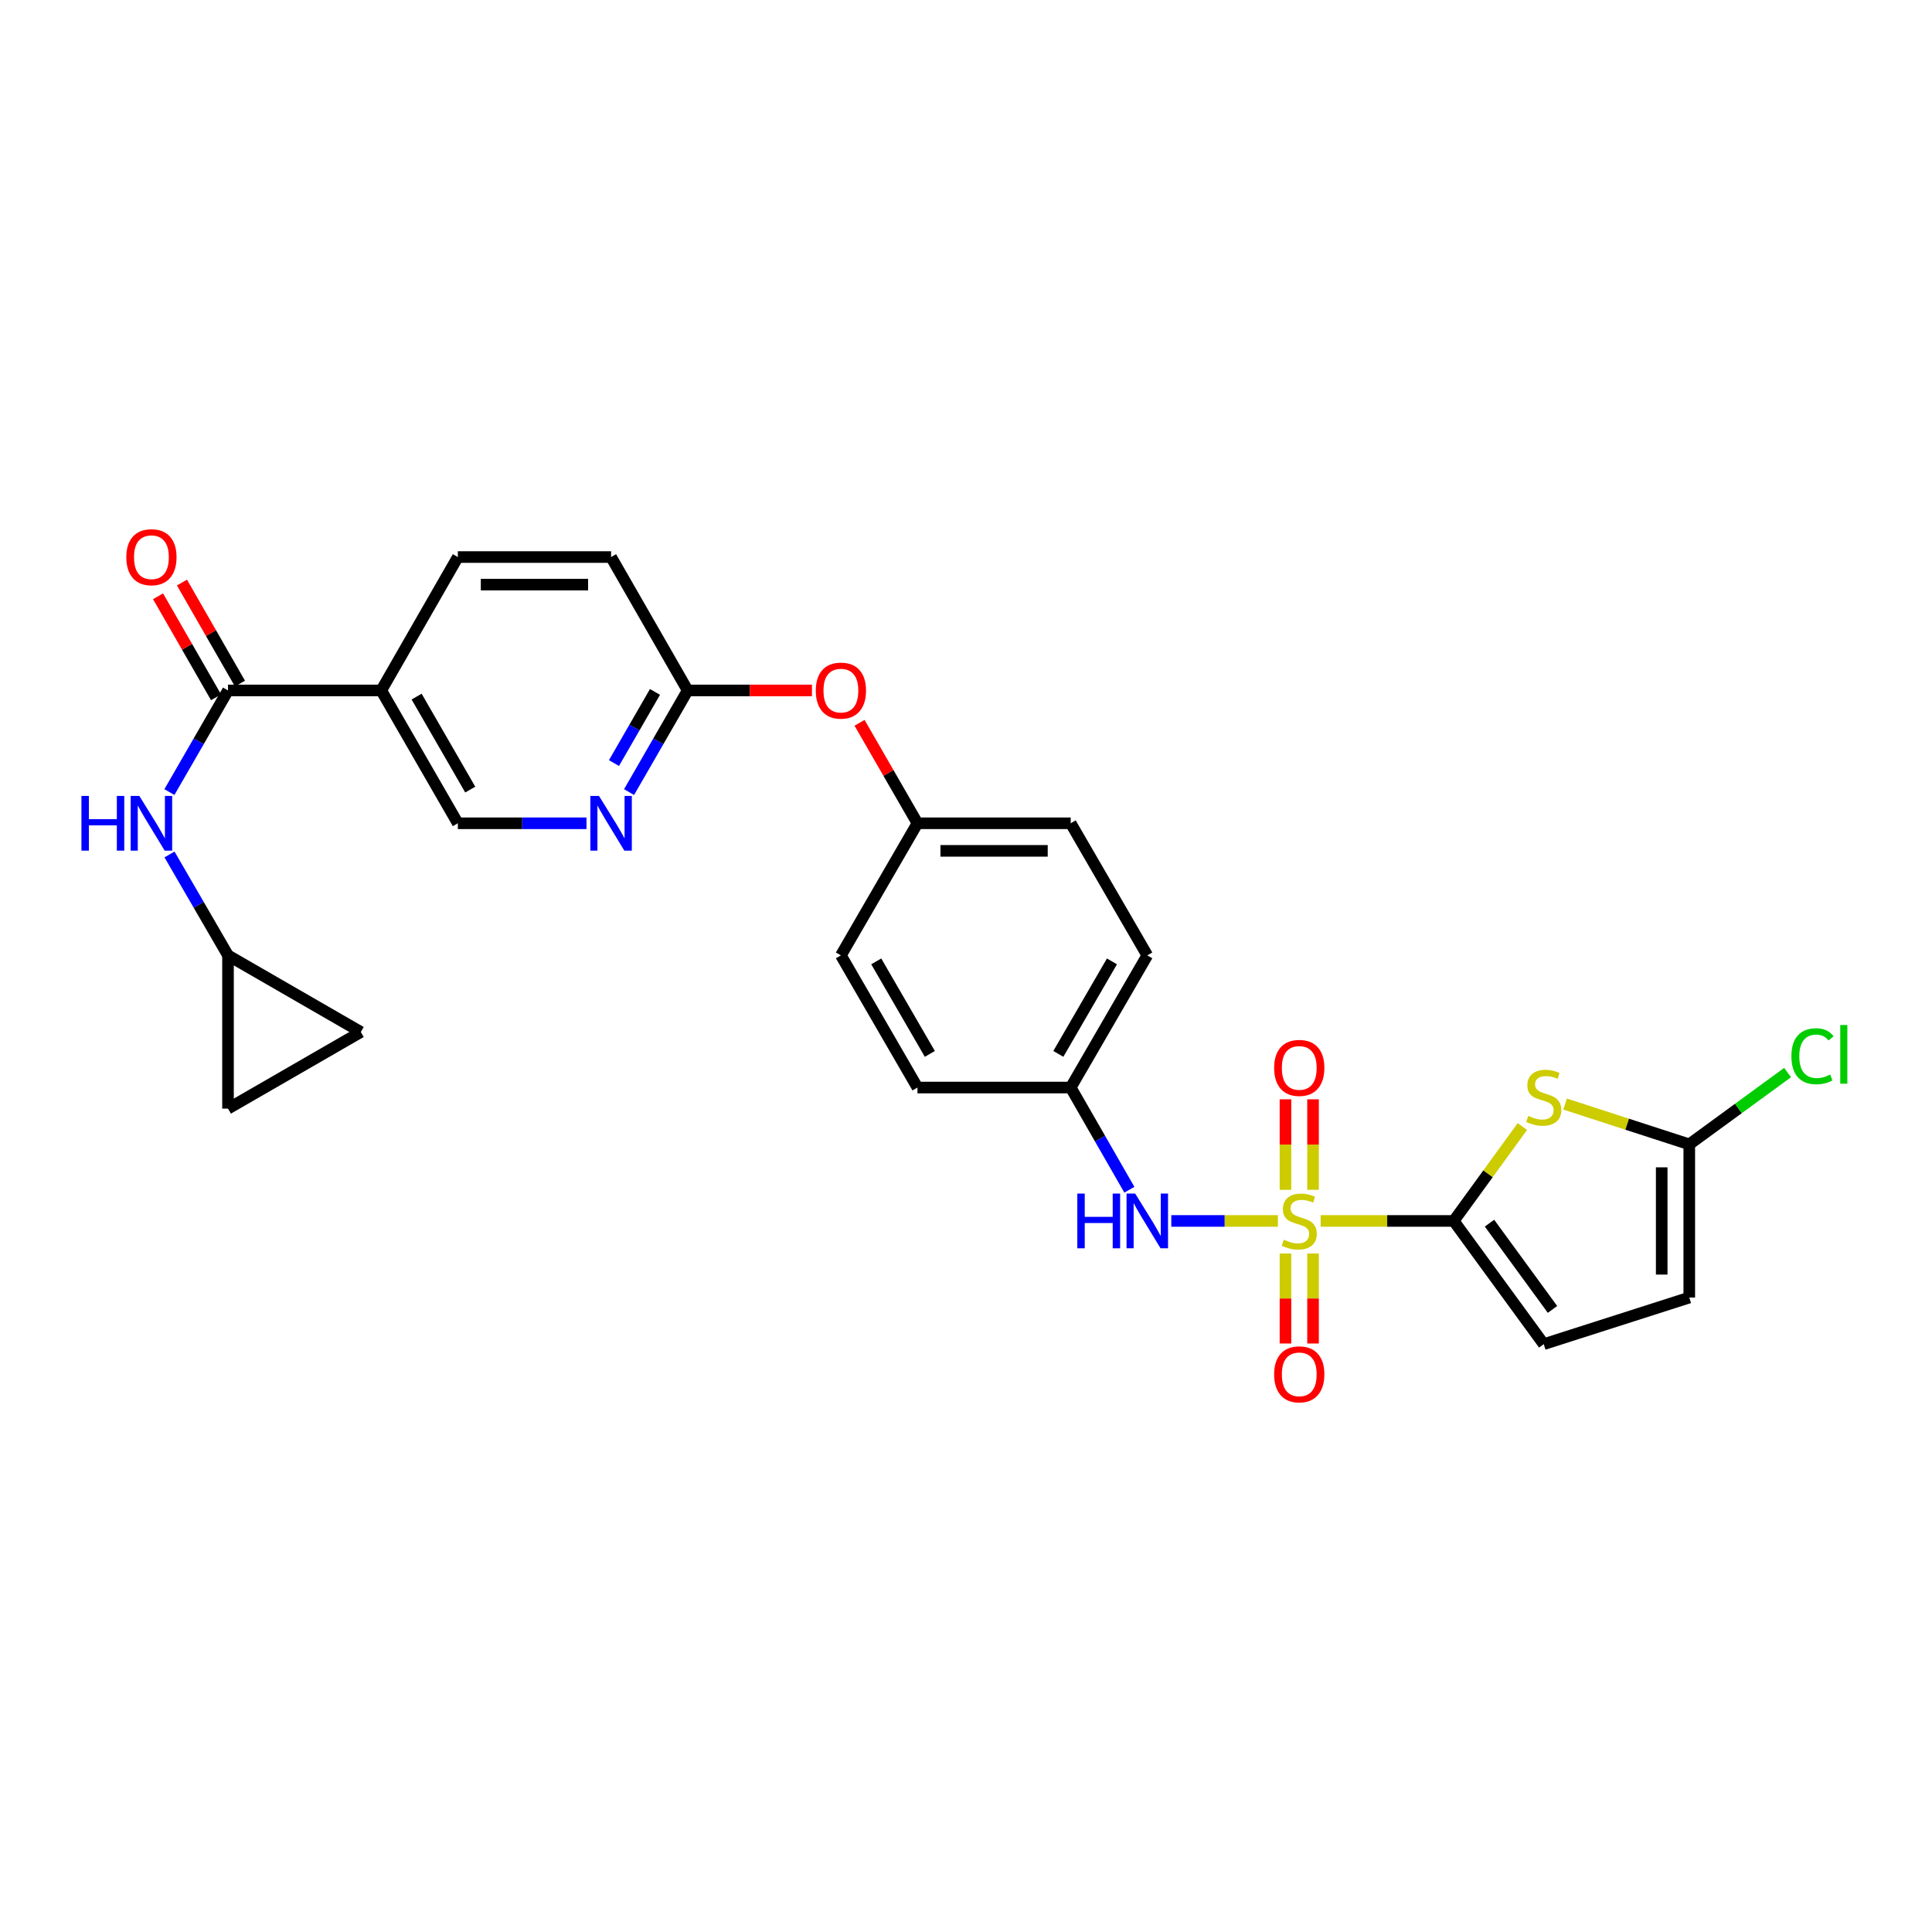 <?xml version='1.0' encoding='iso-8859-1'?>
<svg version='1.1' baseProfile='full'
              xmlns='http://www.w3.org/2000/svg'
                      xmlns:rdkit='http://www.rdkit.org/xml'
                      xmlns:xlink='http://www.w3.org/1999/xlink'
                  xml:space='preserve'
width='1000px' height='1000px' viewBox='0 0 1000 1000'>
<!-- END OF HEADER -->
<rect style='opacity:1.0;fill:#FFFFFF;stroke:none' width='1000' height='1000' x='0' y='0'> </rect>
<path class='bond-0' d='M 683.57,631.958 L 718.01,631.958' style='fill:none;fill-rule:evenodd;stroke:#CCCC00;stroke-width:6px;stroke-linecap:butt;stroke-linejoin:miter;stroke-opacity:1' />
<path class='bond-0' d='M 718.01,631.958 L 752.449,631.958' style='fill:none;fill-rule:evenodd;stroke:#000000;stroke-width:6px;stroke-linecap:butt;stroke-linejoin:miter;stroke-opacity:1' />
<path class='bond-4' d='M 661.445,631.958 L 633.854,631.958' style='fill:none;fill-rule:evenodd;stroke:#CCCC00;stroke-width:6px;stroke-linecap:butt;stroke-linejoin:miter;stroke-opacity:1' />
<path class='bond-4' d='M 633.854,631.958 L 606.264,631.958' style='fill:none;fill-rule:evenodd;stroke:#0000FF;stroke-width:6px;stroke-linecap:butt;stroke-linejoin:miter;stroke-opacity:1' />
<path class='bond-10' d='M 679.627,615.856 L 679.627,592.427' style='fill:none;fill-rule:evenodd;stroke:#CCCC00;stroke-width:6px;stroke-linecap:butt;stroke-linejoin:miter;stroke-opacity:1' />
<path class='bond-10' d='M 679.627,592.427 L 679.627,568.999' style='fill:none;fill-rule:evenodd;stroke:#FF0000;stroke-width:6px;stroke-linecap:butt;stroke-linejoin:miter;stroke-opacity:1' />
<path class='bond-10' d='M 665.356,615.856 L 665.356,592.427' style='fill:none;fill-rule:evenodd;stroke:#CCCC00;stroke-width:6px;stroke-linecap:butt;stroke-linejoin:miter;stroke-opacity:1' />
<path class='bond-10' d='M 665.356,592.427 L 665.356,568.999' style='fill:none;fill-rule:evenodd;stroke:#FF0000;stroke-width:6px;stroke-linecap:butt;stroke-linejoin:miter;stroke-opacity:1' />
<path class='bond-11' d='M 665.356,648.821 L 665.356,672.107' style='fill:none;fill-rule:evenodd;stroke:#CCCC00;stroke-width:6px;stroke-linecap:butt;stroke-linejoin:miter;stroke-opacity:1' />
<path class='bond-11' d='M 665.356,672.107 L 665.356,695.393' style='fill:none;fill-rule:evenodd;stroke:#FF0000;stroke-width:6px;stroke-linecap:butt;stroke-linejoin:miter;stroke-opacity:1' />
<path class='bond-11' d='M 679.627,648.821 L 679.627,672.107' style='fill:none;fill-rule:evenodd;stroke:#CCCC00;stroke-width:6px;stroke-linecap:butt;stroke-linejoin:miter;stroke-opacity:1' />
<path class='bond-11' d='M 679.627,672.107 L 679.627,695.393' style='fill:none;fill-rule:evenodd;stroke:#FF0000;stroke-width:6px;stroke-linecap:butt;stroke-linejoin:miter;stroke-opacity:1' />
<path class='bond-1' d='M 752.449,631.958 L 770.212,607.523' style='fill:none;fill-rule:evenodd;stroke:#000000;stroke-width:6px;stroke-linecap:butt;stroke-linejoin:miter;stroke-opacity:1' />
<path class='bond-1' d='M 770.212,607.523 L 787.976,583.088' style='fill:none;fill-rule:evenodd;stroke:#CCCC00;stroke-width:6px;stroke-linecap:butt;stroke-linejoin:miter;stroke-opacity:1' />
<path class='bond-6' d='M 752.449,631.958 L 799.036,695.734' style='fill:none;fill-rule:evenodd;stroke:#000000;stroke-width:6px;stroke-linecap:butt;stroke-linejoin:miter;stroke-opacity:1' />
<path class='bond-6' d='M 770.961,633.107 L 803.572,677.75' style='fill:none;fill-rule:evenodd;stroke:#000000;stroke-width:6px;stroke-linecap:butt;stroke-linejoin:miter;stroke-opacity:1' />
<path class='bond-3' d='M 810.096,571.462 L 842.23,581.889' style='fill:none;fill-rule:evenodd;stroke:#CCCC00;stroke-width:6px;stroke-linecap:butt;stroke-linejoin:miter;stroke-opacity:1' />
<path class='bond-3' d='M 842.23,581.889 L 874.364,592.316' style='fill:none;fill-rule:evenodd;stroke:#000000;stroke-width:6px;stroke-linecap:butt;stroke-linejoin:miter;stroke-opacity:1' />
<path class='bond-2' d='M 118.019,357.374 L 197.334,357.374' style='fill:none;fill-rule:evenodd;stroke:#000000;stroke-width:6px;stroke-linecap:butt;stroke-linejoin:miter;stroke-opacity:1' />
<path class='bond-7' d='M 118.019,357.374 L 102.852,383.68' style='fill:none;fill-rule:evenodd;stroke:#000000;stroke-width:6px;stroke-linecap:butt;stroke-linejoin:miter;stroke-opacity:1' />
<path class='bond-7' d='M 102.852,383.68 L 87.685,409.985' style='fill:none;fill-rule:evenodd;stroke:#0000FF;stroke-width:6px;stroke-linecap:butt;stroke-linejoin:miter;stroke-opacity:1' />
<path class='bond-17' d='M 124.207,353.822 L 109.194,327.673' style='fill:none;fill-rule:evenodd;stroke:#000000;stroke-width:6px;stroke-linecap:butt;stroke-linejoin:miter;stroke-opacity:1' />
<path class='bond-17' d='M 109.194,327.673 L 94.182,301.524' style='fill:none;fill-rule:evenodd;stroke:#FF0000;stroke-width:6px;stroke-linecap:butt;stroke-linejoin:miter;stroke-opacity:1' />
<path class='bond-17' d='M 111.831,360.927 L 96.818,334.778' style='fill:none;fill-rule:evenodd;stroke:#000000;stroke-width:6px;stroke-linecap:butt;stroke-linejoin:miter;stroke-opacity:1' />
<path class='bond-17' d='M 96.818,334.778 L 81.805,308.629' style='fill:none;fill-rule:evenodd;stroke:#FF0000;stroke-width:6px;stroke-linecap:butt;stroke-linejoin:miter;stroke-opacity:1' />
<path class='bond-21' d='M 874.364,592.316 L 899.809,573.732' style='fill:none;fill-rule:evenodd;stroke:#000000;stroke-width:6px;stroke-linecap:butt;stroke-linejoin:miter;stroke-opacity:1' />
<path class='bond-21' d='M 899.809,573.732 L 925.253,555.147' style='fill:none;fill-rule:evenodd;stroke:#00CC00;stroke-width:6px;stroke-linecap:butt;stroke-linejoin:miter;stroke-opacity:1' />
<path class='bond-28' d='M 874.364,592.316 L 874.364,671.616' style='fill:none;fill-rule:evenodd;stroke:#000000;stroke-width:6px;stroke-linecap:butt;stroke-linejoin:miter;stroke-opacity:1' />
<path class='bond-28' d='M 860.093,604.211 L 860.093,659.721' style='fill:none;fill-rule:evenodd;stroke:#000000;stroke-width:6px;stroke-linecap:butt;stroke-linejoin:miter;stroke-opacity:1' />
<path class='bond-20' d='M 584.561,615.808 L 569.376,589.359' style='fill:none;fill-rule:evenodd;stroke:#0000FF;stroke-width:6px;stroke-linecap:butt;stroke-linejoin:miter;stroke-opacity:1' />
<path class='bond-20' d='M 569.376,589.359 L 554.192,562.91' style='fill:none;fill-rule:evenodd;stroke:#000000;stroke-width:6px;stroke-linecap:butt;stroke-linejoin:miter;stroke-opacity:1' />
<path class='bond-5' d='M 197.334,357.374 L 236.976,288.326' style='fill:none;fill-rule:evenodd;stroke:#000000;stroke-width:6px;stroke-linecap:butt;stroke-linejoin:miter;stroke-opacity:1' />
<path class='bond-30' d='M 197.334,357.374 L 236.976,426.129' style='fill:none;fill-rule:evenodd;stroke:#000000;stroke-width:6px;stroke-linecap:butt;stroke-linejoin:miter;stroke-opacity:1' />
<path class='bond-30' d='M 215.644,360.559 L 243.394,408.688' style='fill:none;fill-rule:evenodd;stroke:#000000;stroke-width:6px;stroke-linecap:butt;stroke-linejoin:miter;stroke-opacity:1' />
<path class='bond-9' d='M 799.036,695.734 L 874.364,671.616' style='fill:none;fill-rule:evenodd;stroke:#000000;stroke-width:6px;stroke-linecap:butt;stroke-linejoin:miter;stroke-opacity:1' />
<path class='bond-12' d='M 87.732,442.265 L 102.875,468.385' style='fill:none;fill-rule:evenodd;stroke:#0000FF;stroke-width:6px;stroke-linecap:butt;stroke-linejoin:miter;stroke-opacity:1' />
<path class='bond-12' d='M 102.875,468.385 L 118.019,494.504' style='fill:none;fill-rule:evenodd;stroke:#000000;stroke-width:6px;stroke-linecap:butt;stroke-linejoin:miter;stroke-opacity:1' />
<path class='bond-8' d='M 325.6,409.985 L 340.767,383.68' style='fill:none;fill-rule:evenodd;stroke:#0000FF;stroke-width:6px;stroke-linecap:butt;stroke-linejoin:miter;stroke-opacity:1' />
<path class='bond-8' d='M 340.767,383.68 L 355.934,357.374' style='fill:none;fill-rule:evenodd;stroke:#000000;stroke-width:6px;stroke-linecap:butt;stroke-linejoin:miter;stroke-opacity:1' />
<path class='bond-8' d='M 317.787,394.965 L 328.404,376.551' style='fill:none;fill-rule:evenodd;stroke:#0000FF;stroke-width:6px;stroke-linecap:butt;stroke-linejoin:miter;stroke-opacity:1' />
<path class='bond-8' d='M 328.404,376.551 L 339.021,358.138' style='fill:none;fill-rule:evenodd;stroke:#000000;stroke-width:6px;stroke-linecap:butt;stroke-linejoin:miter;stroke-opacity:1' />
<path class='bond-16' d='M 303.569,426.129 L 270.273,426.129' style='fill:none;fill-rule:evenodd;stroke:#0000FF;stroke-width:6px;stroke-linecap:butt;stroke-linejoin:miter;stroke-opacity:1' />
<path class='bond-16' d='M 270.273,426.129 L 236.976,426.129' style='fill:none;fill-rule:evenodd;stroke:#000000;stroke-width:6px;stroke-linecap:butt;stroke-linejoin:miter;stroke-opacity:1' />
<path class='bond-14' d='M 118.019,494.504 L 186.766,534.162' style='fill:none;fill-rule:evenodd;stroke:#000000;stroke-width:6px;stroke-linecap:butt;stroke-linejoin:miter;stroke-opacity:1' />
<path class='bond-15' d='M 118.019,494.504 L 118.019,573.82' style='fill:none;fill-rule:evenodd;stroke:#000000;stroke-width:6px;stroke-linecap:butt;stroke-linejoin:miter;stroke-opacity:1' />
<path class='bond-13' d='M 355.934,357.374 L 388.101,357.374' style='fill:none;fill-rule:evenodd;stroke:#000000;stroke-width:6px;stroke-linecap:butt;stroke-linejoin:miter;stroke-opacity:1' />
<path class='bond-13' d='M 388.101,357.374 L 420.267,357.374' style='fill:none;fill-rule:evenodd;stroke:#FF0000;stroke-width:6px;stroke-linecap:butt;stroke-linejoin:miter;stroke-opacity:1' />
<path class='bond-23' d='M 355.934,357.374 L 316.292,288.326' style='fill:none;fill-rule:evenodd;stroke:#000000;stroke-width:6px;stroke-linecap:butt;stroke-linejoin:miter;stroke-opacity:1' />
<path class='bond-31' d='M 186.766,534.162 L 118.019,573.82' style='fill:none;fill-rule:evenodd;stroke:#000000;stroke-width:6px;stroke-linecap:butt;stroke-linejoin:miter;stroke-opacity:1' />
<path class='bond-18' d='M 236.976,288.326 L 316.292,288.326' style='fill:none;fill-rule:evenodd;stroke:#000000;stroke-width:6px;stroke-linecap:butt;stroke-linejoin:miter;stroke-opacity:1' />
<path class='bond-18' d='M 248.874,302.597 L 304.395,302.597' style='fill:none;fill-rule:evenodd;stroke:#000000;stroke-width:6px;stroke-linecap:butt;stroke-linejoin:miter;stroke-opacity:1' />
<path class='bond-19' d='M 444.9,374.118 L 459.888,400.124' style='fill:none;fill-rule:evenodd;stroke:#FF0000;stroke-width:6px;stroke-linecap:butt;stroke-linejoin:miter;stroke-opacity:1' />
<path class='bond-19' d='M 459.888,400.124 L 474.876,426.129' style='fill:none;fill-rule:evenodd;stroke:#000000;stroke-width:6px;stroke-linecap:butt;stroke-linejoin:miter;stroke-opacity:1' />
<path class='bond-24' d='M 554.192,562.91 L 593.834,494.504' style='fill:none;fill-rule:evenodd;stroke:#000000;stroke-width:6px;stroke-linecap:butt;stroke-linejoin:miter;stroke-opacity:1' />
<path class='bond-24' d='M 547.79,545.494 L 575.54,497.609' style='fill:none;fill-rule:evenodd;stroke:#000000;stroke-width:6px;stroke-linecap:butt;stroke-linejoin:miter;stroke-opacity:1' />
<path class='bond-25' d='M 554.192,562.91 L 474.876,562.91' style='fill:none;fill-rule:evenodd;stroke:#000000;stroke-width:6px;stroke-linecap:butt;stroke-linejoin:miter;stroke-opacity:1' />
<path class='bond-22' d='M 474.876,426.129 L 435.25,494.504' style='fill:none;fill-rule:evenodd;stroke:#000000;stroke-width:6px;stroke-linecap:butt;stroke-linejoin:miter;stroke-opacity:1' />
<path class='bond-29' d='M 474.876,426.129 L 554.192,426.129' style='fill:none;fill-rule:evenodd;stroke:#000000;stroke-width:6px;stroke-linecap:butt;stroke-linejoin:miter;stroke-opacity:1' />
<path class='bond-29' d='M 486.773,440.4 L 542.294,440.4' style='fill:none;fill-rule:evenodd;stroke:#000000;stroke-width:6px;stroke-linecap:butt;stroke-linejoin:miter;stroke-opacity:1' />
<path class='bond-26' d='M 593.834,494.504 L 554.192,426.129' style='fill:none;fill-rule:evenodd;stroke:#000000;stroke-width:6px;stroke-linecap:butt;stroke-linejoin:miter;stroke-opacity:1' />
<path class='bond-27' d='M 474.876,562.91 L 435.25,494.504' style='fill:none;fill-rule:evenodd;stroke:#000000;stroke-width:6px;stroke-linecap:butt;stroke-linejoin:miter;stroke-opacity:1' />
<path class='bond-27' d='M 481.281,545.496 L 453.543,497.611' style='fill:none;fill-rule:evenodd;stroke:#000000;stroke-width:6px;stroke-linecap:butt;stroke-linejoin:miter;stroke-opacity:1' />
<path  class='atom-0' d='M 664.491 641.678
Q 664.811 641.798, 666.131 642.358
Q 667.451 642.918, 668.891 643.278
Q 670.371 643.598, 671.811 643.598
Q 674.491 643.598, 676.051 642.318
Q 677.611 640.998, 677.611 638.718
Q 677.611 637.158, 676.811 636.198
Q 676.051 635.238, 674.851 634.718
Q 673.651 634.198, 671.651 633.598
Q 669.131 632.838, 667.611 632.118
Q 666.131 631.398, 665.051 629.878
Q 664.011 628.358, 664.011 625.798
Q 664.011 622.238, 666.411 620.038
Q 668.851 617.838, 673.651 617.838
Q 676.931 617.838, 680.651 619.398
L 679.731 622.478
Q 676.331 621.078, 673.771 621.078
Q 671.011 621.078, 669.491 622.238
Q 667.971 623.358, 668.011 625.318
Q 668.011 626.838, 668.771 627.758
Q 669.571 628.678, 670.691 629.198
Q 671.851 629.718, 673.771 630.318
Q 676.331 631.118, 677.851 631.918
Q 679.371 632.718, 680.451 634.358
Q 681.571 635.958, 681.571 638.718
Q 681.571 642.638, 678.931 644.758
Q 676.331 646.838, 671.971 646.838
Q 669.451 646.838, 667.531 646.278
Q 665.651 645.758, 663.411 644.838
L 664.491 641.678
' fill='#CCCC00'/>
<path  class='atom-2' d='M 791.036 577.593
Q 791.356 577.713, 792.676 578.273
Q 793.996 578.833, 795.436 579.193
Q 796.916 579.513, 798.356 579.513
Q 801.036 579.513, 802.596 578.233
Q 804.156 576.913, 804.156 574.633
Q 804.156 573.073, 803.356 572.113
Q 802.596 571.153, 801.396 570.633
Q 800.196 570.113, 798.196 569.513
Q 795.676 568.753, 794.156 568.033
Q 792.676 567.313, 791.596 565.793
Q 790.556 564.273, 790.556 561.713
Q 790.556 558.153, 792.956 555.953
Q 795.396 553.753, 800.196 553.753
Q 803.476 553.753, 807.196 555.313
L 806.276 558.393
Q 802.876 556.993, 800.316 556.993
Q 797.556 556.993, 796.036 558.153
Q 794.516 559.273, 794.556 561.233
Q 794.556 562.753, 795.316 563.673
Q 796.116 564.593, 797.236 565.113
Q 798.396 565.633, 800.316 566.233
Q 802.876 567.033, 804.396 567.833
Q 805.916 568.633, 806.996 570.273
Q 808.116 571.873, 808.116 574.633
Q 808.116 578.553, 805.476 580.673
Q 802.876 582.753, 798.516 582.753
Q 795.996 582.753, 794.076 582.193
Q 792.196 581.673, 789.956 580.753
L 791.036 577.593
' fill='#CCCC00'/>
<path  class='atom-5' d='M 557.614 617.798
L 561.454 617.798
L 561.454 629.838
L 575.934 629.838
L 575.934 617.798
L 579.774 617.798
L 579.774 646.118
L 575.934 646.118
L 575.934 633.038
L 561.454 633.038
L 561.454 646.118
L 557.614 646.118
L 557.614 617.798
' fill='#0000FF'/>
<path  class='atom-5' d='M 587.574 617.798
L 596.854 632.798
Q 597.774 634.278, 599.254 636.958
Q 600.734 639.638, 600.814 639.798
L 600.814 617.798
L 604.574 617.798
L 604.574 646.118
L 600.694 646.118
L 590.734 629.718
Q 589.574 627.798, 588.334 625.598
Q 587.134 623.398, 586.774 622.718
L 586.774 646.118
L 583.094 646.118
L 583.094 617.798
L 587.574 617.798
' fill='#0000FF'/>
<path  class='atom-8' d='M 42.157 411.969
L 45.997 411.969
L 45.997 424.009
L 60.477 424.009
L 60.477 411.969
L 64.317 411.969
L 64.317 440.289
L 60.477 440.289
L 60.477 427.209
L 45.997 427.209
L 45.997 440.289
L 42.157 440.289
L 42.157 411.969
' fill='#0000FF'/>
<path  class='atom-8' d='M 72.117 411.969
L 81.397 426.969
Q 82.317 428.449, 83.797 431.129
Q 85.277 433.809, 85.357 433.969
L 85.357 411.969
L 89.117 411.969
L 89.117 440.289
L 85.237 440.289
L 75.277 423.889
Q 74.117 421.969, 72.877 419.769
Q 71.677 417.569, 71.317 416.889
L 71.317 440.289
L 67.637 440.289
L 67.637 411.969
L 72.117 411.969
' fill='#0000FF'/>
<path  class='atom-9' d='M 310.032 411.969
L 319.312 426.969
Q 320.232 428.449, 321.712 431.129
Q 323.192 433.809, 323.272 433.969
L 323.272 411.969
L 327.032 411.969
L 327.032 440.289
L 323.152 440.289
L 313.192 423.889
Q 312.032 421.969, 310.792 419.769
Q 309.592 417.569, 309.232 416.889
L 309.232 440.289
L 305.552 440.289
L 305.552 411.969
L 310.032 411.969
' fill='#0000FF'/>
<path  class='atom-11' d='M 659.491 552.739
Q 659.491 545.939, 662.851 542.139
Q 666.211 538.339, 672.491 538.339
Q 678.771 538.339, 682.131 542.139
Q 685.491 545.939, 685.491 552.739
Q 685.491 559.619, 682.091 563.539
Q 678.691 567.419, 672.491 567.419
Q 666.251 567.419, 662.851 563.539
Q 659.491 559.659, 659.491 552.739
M 672.491 564.219
Q 676.811 564.219, 679.131 561.339
Q 681.491 558.419, 681.491 552.739
Q 681.491 547.179, 679.131 544.379
Q 676.811 541.539, 672.491 541.539
Q 668.171 541.539, 665.811 544.339
Q 663.491 547.139, 663.491 552.739
Q 663.491 558.459, 665.811 561.339
Q 668.171 564.219, 672.491 564.219
' fill='#FF0000'/>
<path  class='atom-12' d='M 659.491 711.354
Q 659.491 704.554, 662.851 700.754
Q 666.211 696.954, 672.491 696.954
Q 678.771 696.954, 682.131 700.754
Q 685.491 704.554, 685.491 711.354
Q 685.491 718.234, 682.091 722.154
Q 678.691 726.034, 672.491 726.034
Q 666.251 726.034, 662.851 722.154
Q 659.491 718.274, 659.491 711.354
M 672.491 722.834
Q 676.811 722.834, 679.131 719.954
Q 681.491 717.034, 681.491 711.354
Q 681.491 705.794, 679.131 702.994
Q 676.811 700.154, 672.491 700.154
Q 668.171 700.154, 665.811 702.954
Q 663.491 705.754, 663.491 711.354
Q 663.491 717.074, 665.811 719.954
Q 668.171 722.834, 672.491 722.834
' fill='#FF0000'/>
<path  class='atom-18' d='M 65.377 288.406
Q 65.377 281.606, 68.737 277.806
Q 72.097 274.006, 78.377 274.006
Q 84.657 274.006, 88.017 277.806
Q 91.377 281.606, 91.377 288.406
Q 91.377 295.286, 87.977 299.206
Q 84.577 303.086, 78.377 303.086
Q 72.137 303.086, 68.737 299.206
Q 65.377 295.326, 65.377 288.406
M 78.377 299.886
Q 82.697 299.886, 85.017 297.006
Q 87.377 294.086, 87.377 288.406
Q 87.377 282.846, 85.017 280.046
Q 82.697 277.206, 78.377 277.206
Q 74.057 277.206, 71.697 280.006
Q 69.377 282.806, 69.377 288.406
Q 69.377 294.126, 71.697 297.006
Q 74.057 299.886, 78.377 299.886
' fill='#FF0000'/>
<path  class='atom-20' d='M 422.25 357.454
Q 422.25 350.654, 425.61 346.854
Q 428.97 343.054, 435.25 343.054
Q 441.53 343.054, 444.89 346.854
Q 448.25 350.654, 448.25 357.454
Q 448.25 364.334, 444.85 368.254
Q 441.45 372.134, 435.25 372.134
Q 429.01 372.134, 425.61 368.254
Q 422.25 364.374, 422.25 357.454
M 435.25 368.934
Q 439.57 368.934, 441.89 366.054
Q 444.25 363.134, 444.25 357.454
Q 444.25 351.894, 441.89 349.094
Q 439.57 346.254, 435.25 346.254
Q 430.93 346.254, 428.57 349.054
Q 426.25 351.854, 426.25 357.454
Q 426.25 363.174, 428.57 366.054
Q 430.93 368.934, 435.25 368.934
' fill='#FF0000'/>
<path  class='atom-22' d='M 927.228 546.709
Q 927.228 539.669, 930.508 535.989
Q 933.828 532.269, 940.108 532.269
Q 945.948 532.269, 949.068 536.389
L 946.428 538.549
Q 944.148 535.549, 940.108 535.549
Q 935.828 535.549, 933.548 538.429
Q 931.308 541.269, 931.308 546.709
Q 931.308 552.309, 933.628 555.189
Q 935.988 558.069, 940.548 558.069
Q 943.668 558.069, 947.308 556.189
L 948.428 559.189
Q 946.948 560.149, 944.708 560.709
Q 942.468 561.269, 939.988 561.269
Q 933.828 561.269, 930.508 557.509
Q 927.228 553.749, 927.228 546.709
' fill='#00CC00'/>
<path  class='atom-22' d='M 952.508 530.549
L 956.188 530.549
L 956.188 560.909
L 952.508 560.909
L 952.508 530.549
' fill='#00CC00'/>
</svg>
